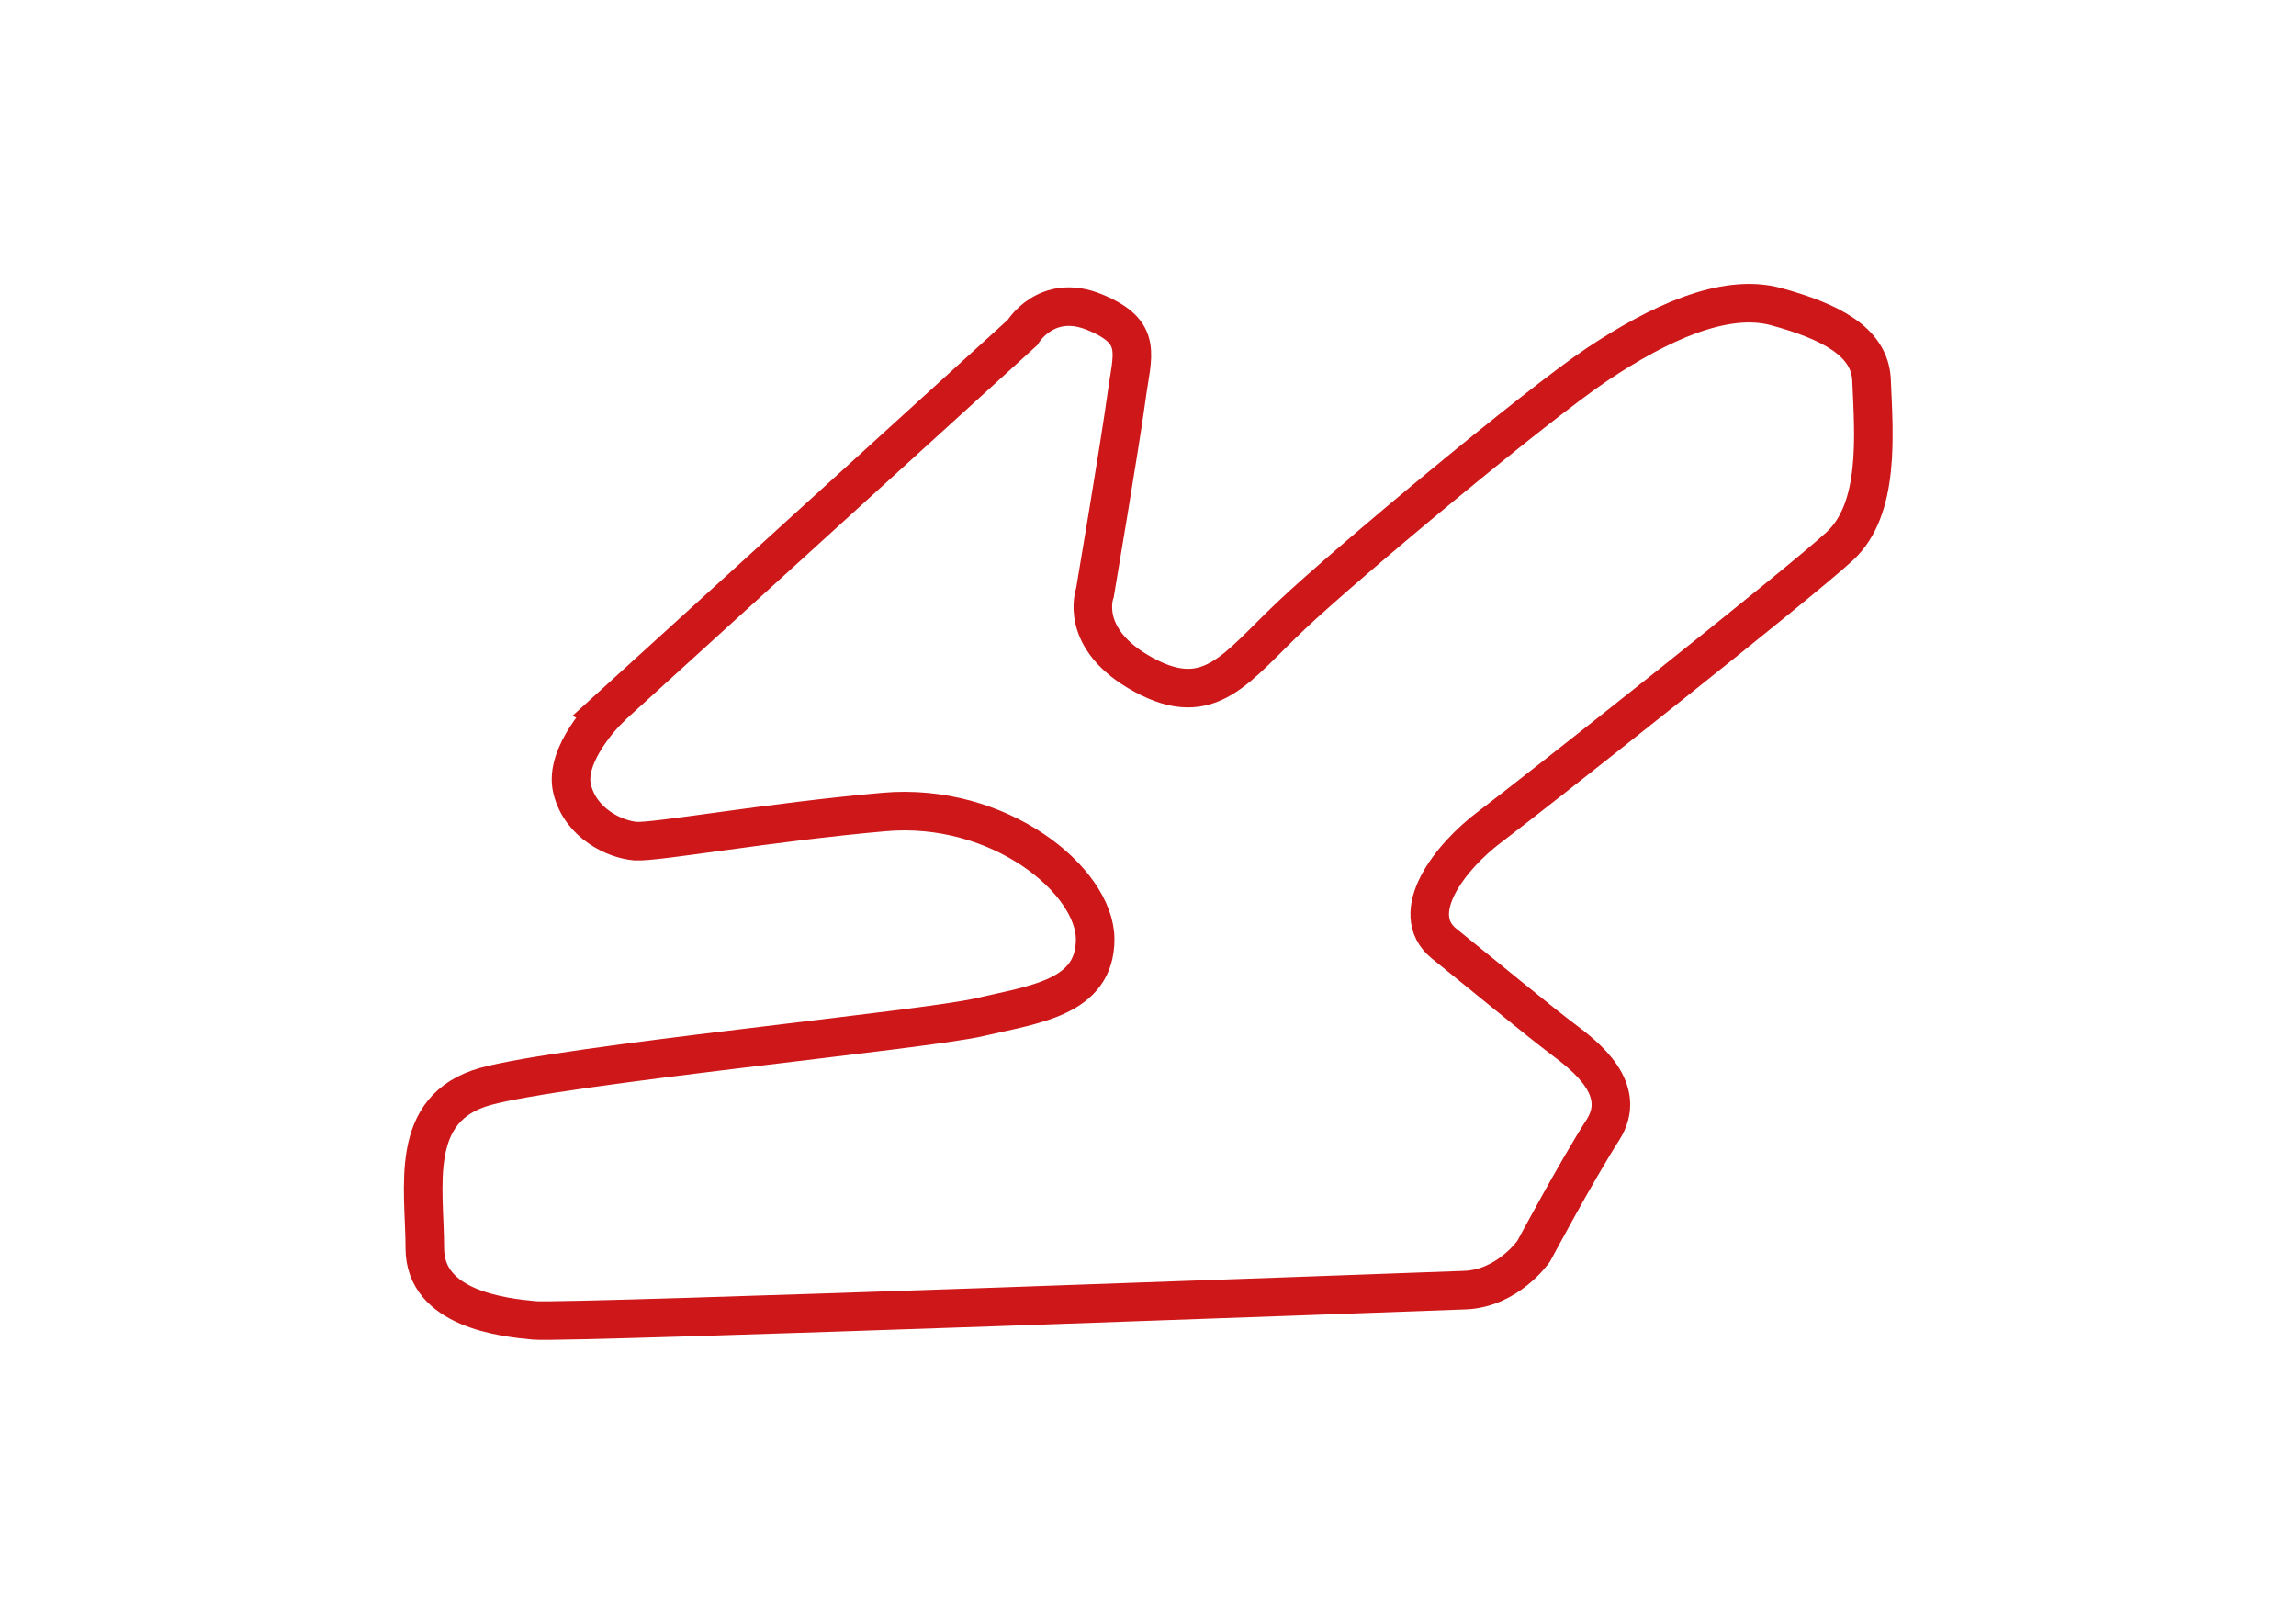 <?xml version="1.0" encoding="UTF-8"?>
<svg id="Livello_3" xmlns="http://www.w3.org/2000/svg" version="1.1" xmlns:xlink="http://www.w3.org/1999/xlink" viewBox="0 0 1190.6 841.9">
  <!-- Generator: Adobe Illustrator 29.2.1, SVG Export Plug-In . SVG Version: 2.1.0 Build 116)  -->
  <defs>
    <style>
      .st0 {
        stroke: #cd1719;
        stroke-width: 20px;
      }

      .st0, .st1 {
        fill: none;
      }

      .st2 {
        clip-path: url(#clippath);
      }
    </style>
    <clipPath id="clippath">
      <rect class="st1" x="209.3" y="147.2" width="772.1" height="547.5"/>
    </clipPath>
  </defs>
  <g class="st2">
    <path class="st0" d="M314.5,368.6l215.7-196.2s12.4-21,37.6-10.5c25.3,10.5,19.3,21.7,16.3,44.2-3,22.5-16.3,101.1-16.3,101.1,0,0-9.2,24,25.3,42.7,34.4,18.7,47.9-3.8,76.4-30.7,28.5-27,127.3-109.3,158.7-130.3,31.5-21,65.9-37.3,92.9-29.9,27,7.4,48.6,17.7,49.4,38.1,1.2,28.2,4.5,66.7-16.5,86.1-21,19.5-160.2,129.5-181.2,145.3-21,15.7-43.4,44.9-24,60.7,19.5,15.7,49.4,40.4,61.4,49.4,12,9,34.4,26.2,21,47.2-13.5,21-35.9,62.9-35.9,62.9,0,0-13.5,19.5-35.9,20.2-22.5.8-465.8,17.2-482.2,15.7s-56.9-6-56.9-37.4-9-72.6,31.4-83.9c40.4-11.2,227.6-29.2,256.1-35.9s60.1-10,60.1-40.4-49.6-71.3-109.5-66c-59.9,5.3-118.3,15.8-128.8,15.1-10.5-.8-28.5-9-32.9-27-4.5-18,18-40.4,18-40.4Z"/>
  </g>
</svg>
